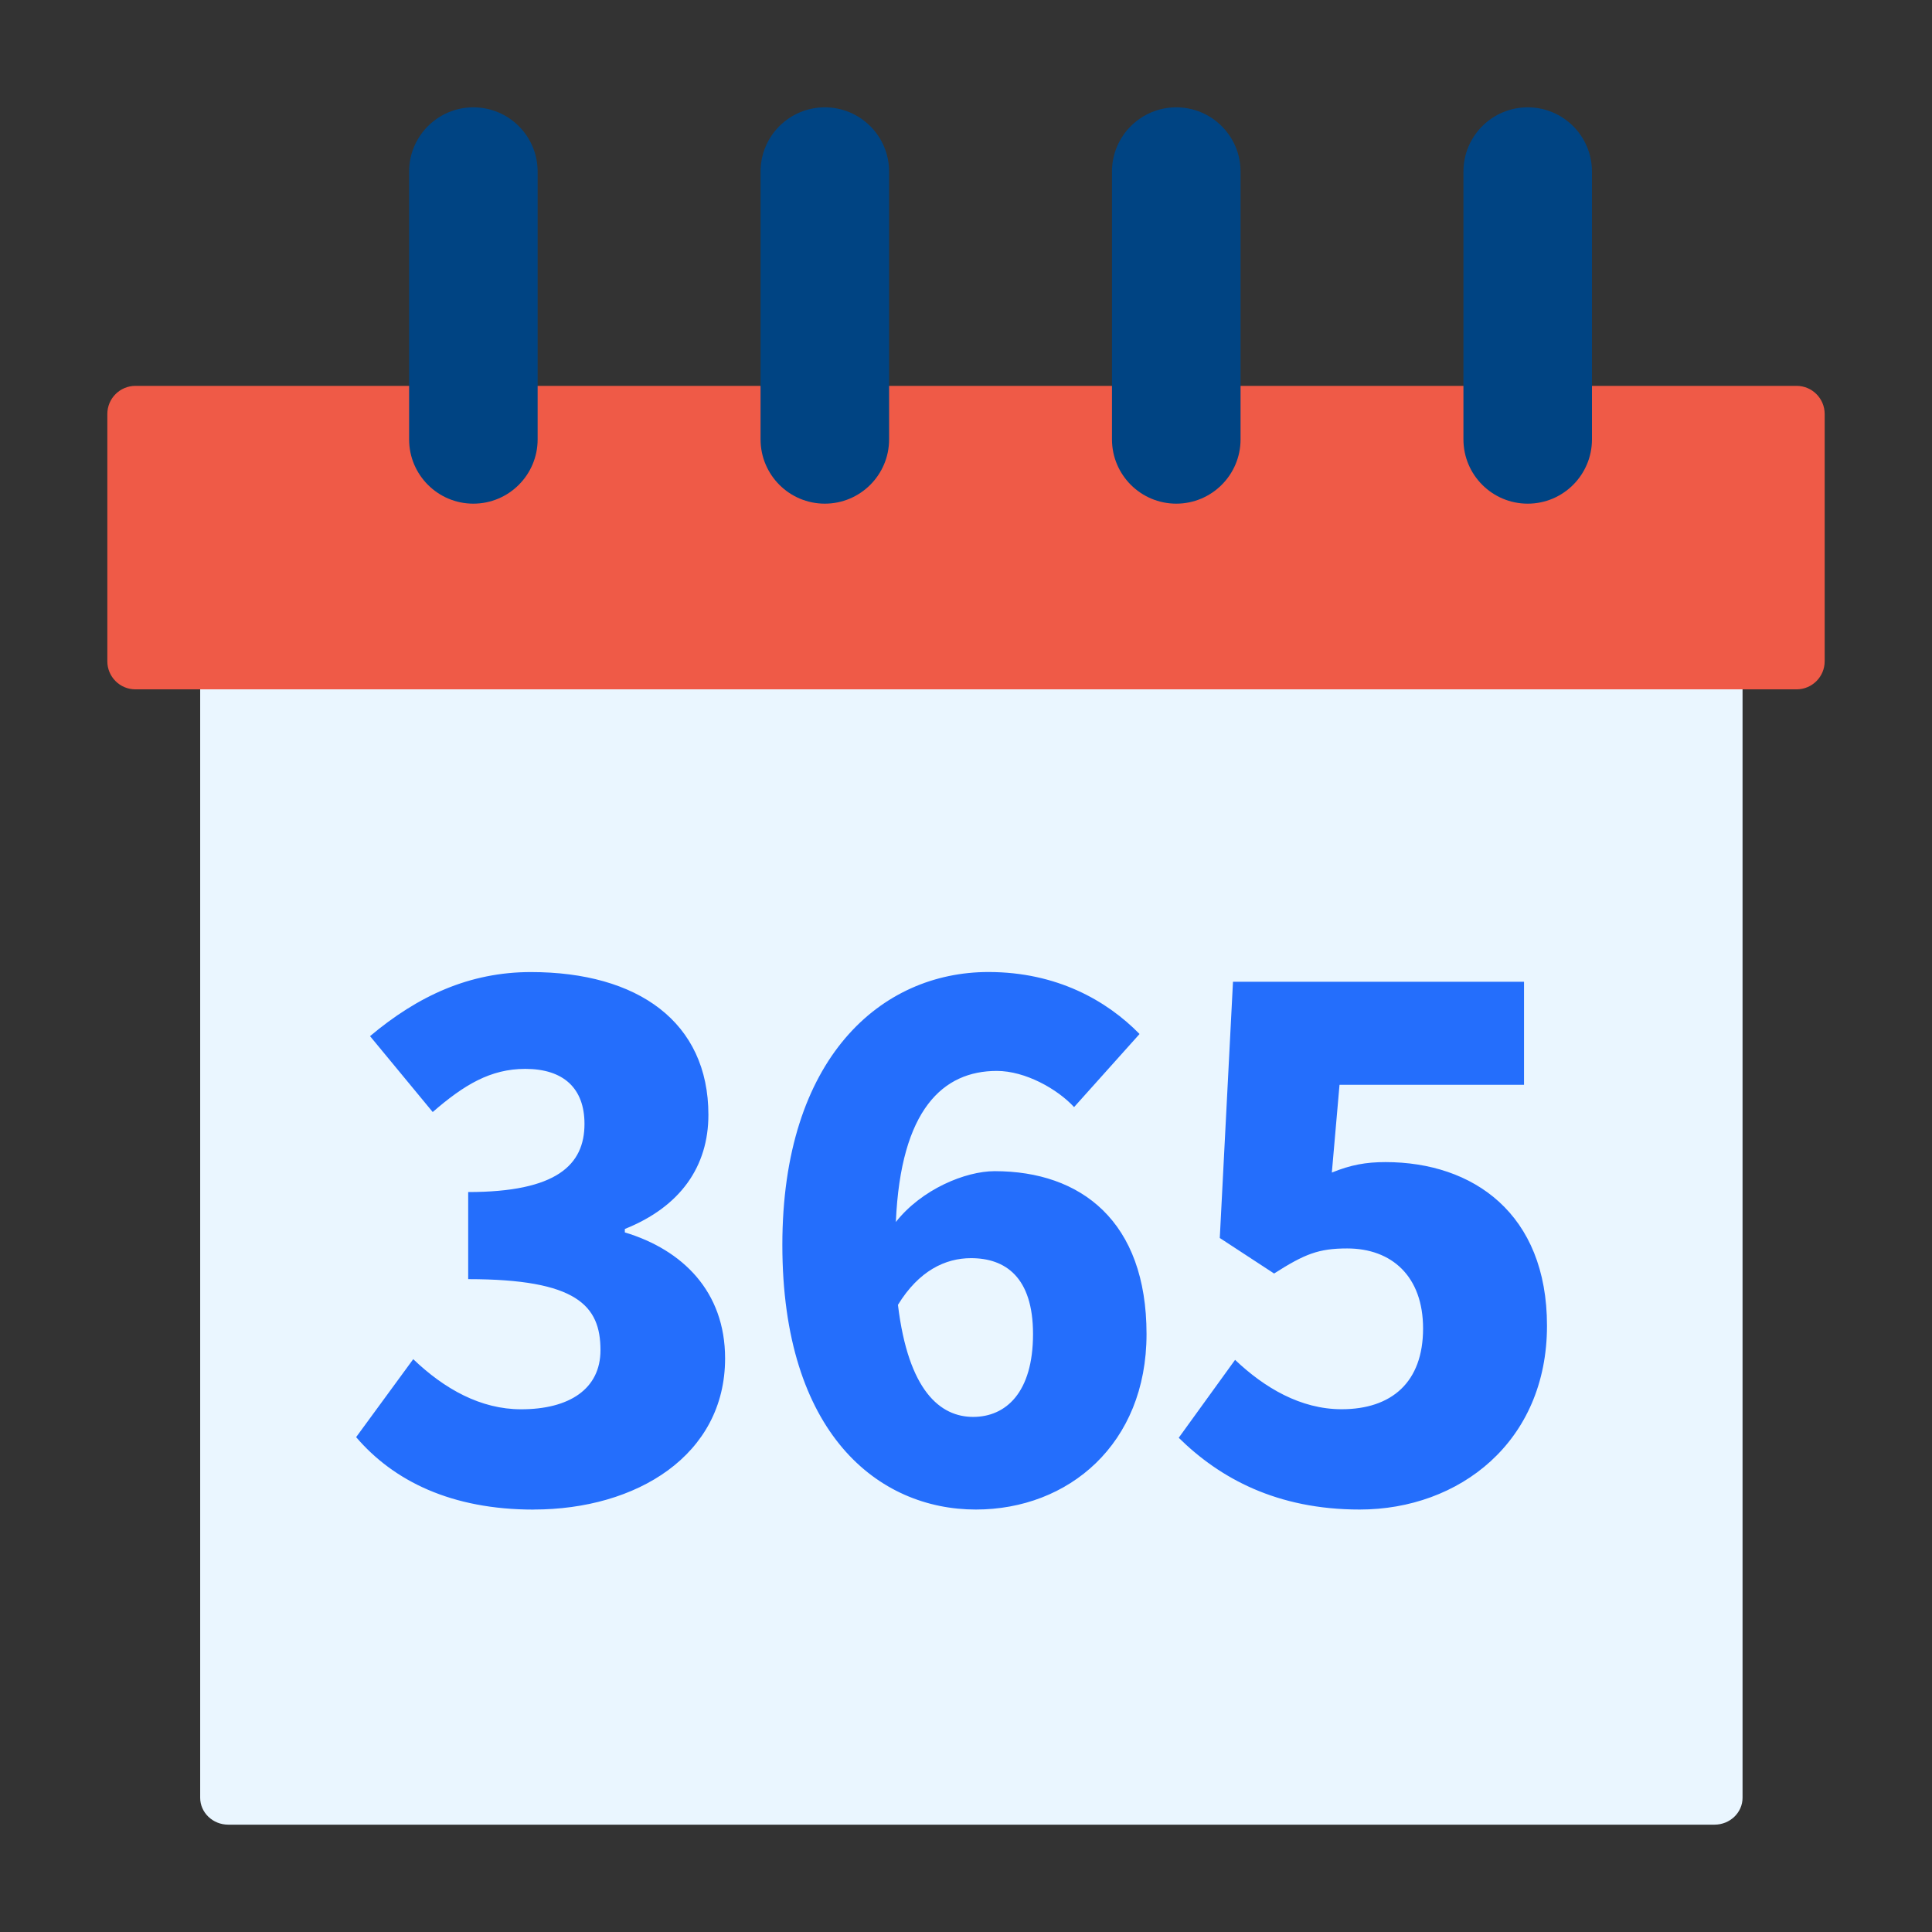 <svg xmlns="http://www.w3.org/2000/svg" width="36" height="36" viewBox="0 0 36 36">
    <rect x="0" y="0" width="36" height="36" fill="#333333" stroke="none"/>
    <g fill="none" fill-rule="evenodd">
        <g>
            <g>
                <g fill-rule="nonzero">
                    <g>
                        <g>
                            <path fill="#EAF6FF" d="M30.47 6.054H1.73v25.444c0 .277.234.502.524.502h27.692c.29 0 .524-.225.524-.502V6.054z" transform="translate(-801 -2138) translate(801 2138) translate(2 2)"/>
                            <path fill="#EF5A47" d="M0 10.32V5.714c0-.29.235-.524.524-.524h30.952c.29 0 .524.235.524.524v4.608c0 .289-.235.523-.524.523H.524c-.29 0-.524-.234-.524-.523z" transform="translate(-801 -2138) translate(801 2138) translate(2 2)"/>
                            <path fill="#004483" d="M26.467 0c-.662 0-1.198.536-1.198 1.197v4.99c0 .661.536 1.198 1.198 1.198.661 0 1.197-.537 1.197-1.198v-4.99C27.664.536 27.128 0 26.467 0zM18.72 1.197v4.99c0 .661.537 1.198 1.198 1.198.661 0 1.198-.537 1.198-1.198v-4.99C21.116.536 20.579 0 19.918 0c-.661 0-1.198.536-1.198 1.197zM13.37 0c-.662 0-1.198.536-1.198 1.197v4.99c0 .661.536 1.198 1.197 1.198.662 0 1.198-.537 1.198-1.198v-4.99C14.567.536 14.03 0 13.369 0zM6.82 0C6.16 0 5.623.536 5.623 1.197v4.99c0 .661.536 1.198 1.197 1.198.662 0 1.198-.537 1.198-1.198v-4.99C8.018.536 7.482 0 6.82 0z" transform="translate(-801 -2138) translate(801 2138) translate(2 2)"/>
                        </g>
                        <path fill="#246EFC" d="M7.944 26.128c1.92 0 3.567-1.012 3.567-2.816 0-1.245-.791-2.023-1.868-2.348V20.9c1.038-.415 1.557-1.167 1.557-2.127 0-1.726-1.31-2.66-3.308-2.66-1.142 0-2.102.442-2.997 1.194l1.168 1.414c.583-.506 1.076-.804 1.725-.804.714 0 1.103.363 1.103 1.025 0 .765-.52 1.27-2.167 1.27v1.623c2.024 0 2.465.492 2.465 1.323 0 .726-.584 1.102-1.479 1.102-.752 0-1.427-.376-2.01-.934l-1.064 1.453c.7.818 1.777 1.35 3.308 1.35zm8.24 0c1.726 0 3.18-1.22 3.18-3.27 0-2.101-1.22-3.035-2.829-3.035-.545 0-1.362.337-1.842.947.09-2.102.882-2.815 1.881-2.815.532 0 1.129.337 1.44.674l1.22-1.362c-.61-.623-1.544-1.155-2.816-1.155-1.997 0-3.84 1.596-3.84 5.086 0 3.516 1.79 4.93 3.607 4.93zm-.051-1.726c-.61 0-1.207-.48-1.401-2.088.39-.636.882-.87 1.362-.87.636 0 1.155.35 1.155 1.414 0 1.09-.506 1.544-1.116 1.544zm7.203 1.726c1.855 0 3.49-1.259 3.49-3.425 0-2.089-1.375-3.049-3.01-3.049-.363 0-.648.052-.999.195l.143-1.635h3.438v-1.92h-5.423l-.246 4.774 1.012.662c.57-.364.83-.467 1.362-.467.83 0 1.414.519 1.414 1.492 0 .999-.584 1.504-1.518 1.504-.765 0-1.44-.402-1.985-.92l-1.05 1.452c.765.753 1.828 1.337 3.372 1.337z" transform="translate(-801 -2138) translate(801 2138) translate(2 2)"/>
                    </g>
                </g>
            </g>
        </g>
    </g>
</svg>
